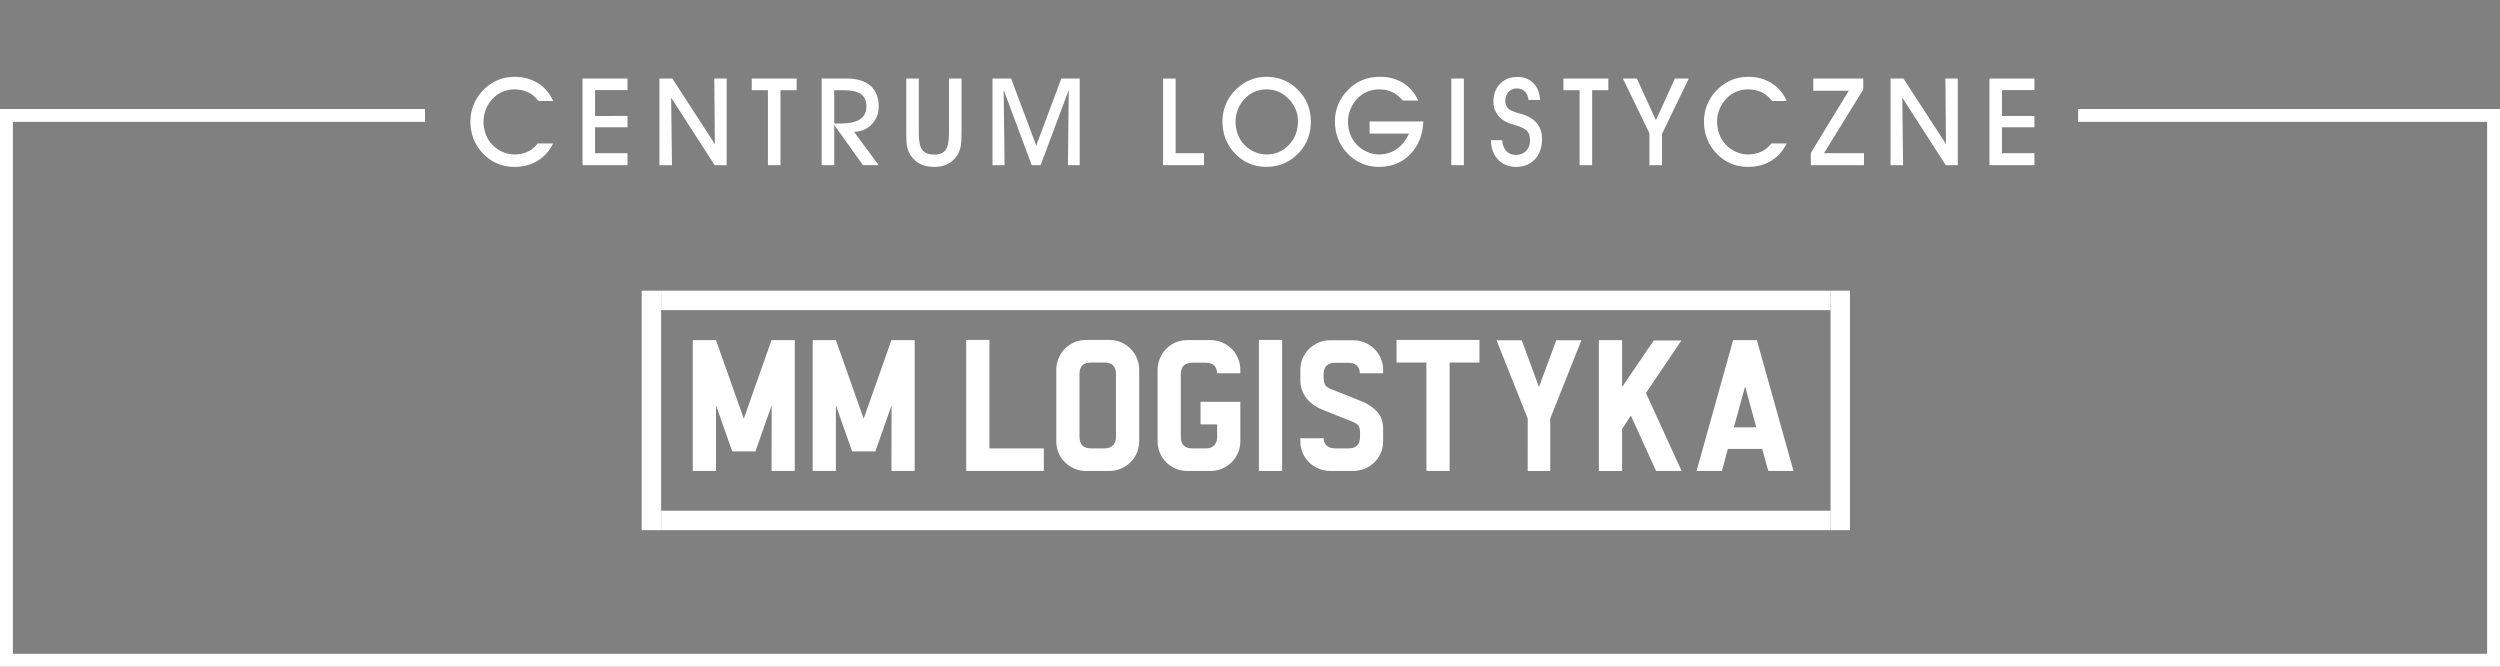 <?xml version="1.0" encoding="utf-8"?>
<!-- Generator: Adobe Illustrator 16.0.0, SVG Export Plug-In . SVG Version: 6.00 Build 0)  -->
<!DOCTYPE svg PUBLIC "-//W3C//DTD SVG 1.1//EN" "http://www.w3.org/Graphics/SVG/1.1/DTD/svg11.dtd">
<svg version="1.1" id="Layer_1" xmlns="http://www.w3.org/2000/svg" xmlns:xlink="http://www.w3.org/1999/xlink" x="0px" y="0px"
	 width="300px" height="80px" viewBox="0 0 300 80" enable-background="new 0 0 300 80" xml:space="preserve">
<rect x="0" y="0" width="300" height="80" fill="#808080" stroke="none"/>
<g enable-background="new    ">
	<path fill="#FFFFFF" d="M66.378,17.214c-0.452,0.909-1.077,1.605-1.874,2.089c-0.797,0.484-1.722,0.725-2.774,0.725
		c-0.781,0-1.5-0.15-2.16-0.45c-0.66-0.3-1.25-0.744-1.774-1.335c-0.443-0.49-0.778-1.048-1.007-1.674s-0.343-1.296-0.343-2.01
		c0-0.724,0.138-1.41,0.414-2.06c0.276-0.65,0.681-1.241,1.214-1.774c0.506-0.495,1.066-0.87,1.682-1.125
		c0.617-0.254,1.279-0.382,1.989-0.382c1.066,0,2.002,0.252,2.809,0.757c0.807,0.505,1.415,1.219,1.824,2.142h-1.771
		c-0.333-0.461-0.743-0.809-1.228-1.042c-0.485-0.233-1.035-0.35-1.649-0.35c-0.49,0-0.957,0.093-1.399,0.278
		c-0.442,0.186-0.835,0.454-1.178,0.807c-0.357,0.366-0.636,0.793-0.835,1.278c-0.199,0.485-0.3,0.98-0.3,1.484
		c0,0.543,0.09,1.056,0.271,1.539c0.181,0.483,0.44,0.9,0.778,1.253c0.357,0.371,0.769,0.659,1.235,0.864
		c0.466,0.204,0.942,0.307,1.428,0.307c0.595,0,1.132-0.113,1.61-0.339c0.478-0.227,0.872-0.554,1.182-0.982H66.378z"/>
	<path fill="#FFFFFF" d="M75.3,19.821h-5.397V9.425H75.3v1.385h-3.891v3.106H75.3v1.356h-3.891v3.112H75.3V19.821z"/>
	<path fill="#FFFFFF" d="M80.637,19.821H79.13V9.425h1.549l5.105,7.868l-0.071-7.868h1.485v10.396h-1.442l-5.219-8.104
		L80.637,19.821z"/>
	<path fill="#FFFFFF" d="M93.656,19.821H92.15v-8.996h-1.942v-1.4h5.391v1.399h-1.942L93.656,19.821L93.656,19.821z"/>
	<path fill="#FFFFFF" d="M100.107,19.821h-1.506V9.425h2.999c1.247,0,2.199,0.288,2.856,0.864c0.657,0.576,0.985,1.409,0.985,2.499
		c0,0.847-0.275,1.555-0.825,2.124c-0.55,0.568-1.258,0.874-2.124,0.917l2.949,3.991h-1.885l-3.449-4.826V19.821L100.107,19.821z
		 M100.107,14.823h0.771c1.042,0,1.818-0.169,2.328-0.507c0.51-0.338,0.764-0.852,0.764-1.542c0-0.671-0.219-1.164-0.657-1.478
		s-1.131-0.472-2.078-0.472h-1.128V14.823L100.107,14.823z"/>
	<path fill="#FFFFFF" d="M108.75,9.425h1.507v6.611c0,0.942,0.14,1.597,0.421,1.964c0.281,0.366,0.759,0.55,1.435,0.55
		c0.643,0,1.097-0.188,1.364-0.561c0.267-0.374,0.4-1.024,0.4-1.953V9.425h1.506v6.598c0,0.704-0.039,1.244-0.118,1.62
		c-0.079,0.376-0.208,0.702-0.389,0.979c-0.314,0.476-0.696,0.829-1.146,1.06s-0.979,0.347-1.588,0.347
		c-0.667,0-1.228-0.112-1.685-0.336c-0.457-0.224-0.852-0.575-1.185-1.057c-0.186-0.275-0.319-0.585-0.4-0.928
		c-0.081-0.343-0.122-0.904-0.122-1.685V9.425z"/>
	<path fill="#FFFFFF" d="M120.548,19.821h-1.449V9.425h2.235l3.013,8.039l3.013-8.039h2.206v10.396h-1.414l0.1-9.024l-3.377,9.024
		h-1.071l-3.363-9.024L120.548,19.821z"/>
	<path fill="#FFFFFF" d="M144.481,19.821h-4.912V9.425h1.506v8.96h3.406V19.821z"/>
	<path fill="#FFFFFF" d="M146.691,14.559c0-0.729,0.138-1.419,0.414-2.07c0.276-0.652,0.681-1.24,1.214-1.764
		c0.504-0.495,1.065-0.87,1.681-1.125c0.617-0.254,1.279-0.382,1.988-0.382c0.729,0,1.404,0.128,2.025,0.382
		c0.619,0.255,1.188,0.635,1.7,1.139c0.528,0.52,0.927,1.1,1.192,1.742s0.398,1.335,0.398,2.078c0,0.737-0.115,1.417-0.344,2.038
		c-0.229,0.621-0.57,1.18-1.027,1.675c-0.537,0.58-1.139,1.019-1.803,1.313s-1.385,0.442-2.16,0.442c-0.781,0-1.5-0.15-2.16-0.45
		c-0.66-0.3-1.25-0.744-1.773-1.335c-0.443-0.49-0.778-1.048-1.007-1.674S146.691,15.273,146.691,14.559z M148.262,14.573
		c0,0.543,0.09,1.056,0.271,1.539c0.181,0.483,0.44,0.9,0.778,1.253c0.357,0.371,0.769,0.659,1.235,0.864
		c0.468,0.204,0.942,0.307,1.429,0.307c1.075,0,1.977-0.382,2.698-1.146c0.724-0.765,1.085-1.713,1.085-2.846
		c0-0.48-0.087-0.938-0.261-1.374s-0.429-0.837-0.761-1.203c-0.396-0.424-0.817-0.736-1.269-0.939
		c-0.448-0.202-0.948-0.303-1.495-0.303c-0.49,0-0.957,0.093-1.398,0.278c-0.442,0.185-0.836,0.454-1.178,0.807
		c-0.357,0.366-0.636,0.793-0.835,1.278C148.362,13.573,148.262,14.069,148.262,14.573z"/>
	<path fill="#FFFFFF" d="M164.355,14.573h6.449c-0.07,1.623-0.6,2.938-1.582,3.945s-2.229,1.51-3.736,1.51
		c-0.783,0-1.504-0.15-2.166-0.45c-0.66-0.3-1.254-0.744-1.778-1.335c-0.444-0.49-0.78-1.048-1.009-1.674
		c-0.23-0.626-0.344-1.296-0.344-2.01c0-0.729,0.138-1.419,0.414-2.07c0.275-0.652,0.684-1.24,1.217-1.764
		c0.507-0.505,1.072-0.882,1.697-1.132s1.318-0.375,2.084-0.375c1.055,0,1.979,0.246,2.773,0.739
		c0.795,0.492,1.396,1.193,1.801,2.103h-1.855c-0.344-0.442-0.754-0.776-1.232-1s-1.012-0.335-1.6-0.335
		c-0.492,0-0.961,0.093-1.405,0.278s-0.839,0.454-1.183,0.807c-0.359,0.366-0.641,0.793-0.84,1.278
		c-0.201,0.485-0.303,0.98-0.303,1.484c0,0.543,0.092,1.056,0.271,1.539c0.182,0.483,0.441,0.9,0.781,1.253
		c0.357,0.371,0.771,0.659,1.238,0.864c0.469,0.204,0.947,0.307,1.434,0.307c0.793,0,1.494-0.211,2.103-0.632
		c0.606-0.421,1.104-1.044,1.498-1.867h-4.729v-1.463H164.355z"/>
	<path fill="#FFFFFF" d="M175.664,19.821h-1.506V9.425h1.506V19.821z"/>
	<path fill="#FFFFFF" d="M178.916,16.822h1.35c0.023,0.538,0.186,0.968,0.479,1.289c0.295,0.321,0.678,0.481,1.149,0.481
		c0.519,0,0.935-0.16,1.246-0.481c0.311-0.321,0.467-0.751,0.467-1.289c0-0.471-0.113-0.835-0.342-1.092
		c-0.229-0.257-0.707-0.497-1.437-0.722c-0.039-0.009-0.104-0.025-0.192-0.05c-0.871-0.233-1.503-0.616-1.894-1.149
		c-0.177-0.233-0.31-0.481-0.396-0.746c-0.09-0.264-0.133-0.546-0.133-0.846c0-0.891,0.266-1.61,0.792-2.16
		c0.528-0.55,1.224-0.824,2.077-0.824c0.795,0,1.438,0.246,1.925,0.738c0.487,0.493,0.759,1.168,0.812,2.024h-1.406
		c-0.023-0.414-0.162-0.748-0.417-1.003c-0.255-0.255-0.575-0.382-0.96-0.382c-0.414,0-0.752,0.142-1.012,0.425
		c-0.258,0.283-0.389,0.648-0.389,1.096c0,0.157,0.022,0.305,0.07,0.442c0.047,0.139,0.121,0.267,0.223,0.386
		c0.203,0.243,0.643,0.452,1.313,0.628c0.309,0.081,0.547,0.15,0.713,0.207c0.688,0.258,1.206,0.631,1.563,1.121
		c0.354,0.49,0.529,1.078,0.529,1.764c0,1.005-0.283,1.813-0.854,2.428c-0.572,0.614-1.328,0.921-2.271,0.921
		c-0.885,0-1.605-0.294-2.158-0.882C179.208,18.558,178.926,17.784,178.916,16.822z"/>
	<path fill="#FFFFFF" d="M191.059,19.821h-1.508v-8.996h-1.941v-1.4H193v1.399h-1.941V19.821z"/>
	<path fill="#FFFFFF" d="M199.438,16.08v3.741h-1.508v-3.834l-3.184-6.562h1.678l2.285,4.998l2.277-4.998h1.67L199.438,16.08z"/>
	<path fill="#FFFFFF" d="M214.406,17.214c-0.453,0.909-1.078,1.605-1.875,2.089c-0.797,0.484-1.723,0.725-2.773,0.725
		c-0.781,0-1.5-0.15-2.16-0.45c-0.66-0.3-1.25-0.744-1.771-1.335c-0.443-0.49-0.779-1.048-1.01-1.674
		c-0.229-0.626-0.342-1.296-0.342-2.01c0-0.724,0.14-1.41,0.414-2.06c0.275-0.65,0.68-1.241,1.213-1.774
		c0.504-0.495,1.064-0.87,1.684-1.125c0.615-0.254,1.277-0.382,1.986-0.382c1.066,0,2.004,0.252,2.813,0.757
		s1.414,1.219,1.824,2.142h-1.771c-0.334-0.461-0.742-0.809-1.229-1.042c-0.484-0.233-1.035-0.35-1.646-0.35
		c-0.49,0-0.957,0.093-1.4,0.278c-0.441,0.186-0.834,0.454-1.178,0.807c-0.357,0.366-0.637,0.793-0.836,1.278
		s-0.301,0.98-0.301,1.484c0,0.543,0.092,1.056,0.271,1.539c0.181,0.483,0.438,0.9,0.777,1.253c0.356,0.371,0.771,0.659,1.235,0.864
		c0.467,0.204,0.94,0.307,1.428,0.307c0.595,0,1.132-0.113,1.609-0.339c0.479-0.227,0.873-0.554,1.182-0.982H214.406z"/>
	<path fill="#FFFFFF" d="M223.677,19.821h-6.376v-1.478l4.549-7.454h-4.256V9.425h5.997v1.313l-4.712,7.646h4.798V19.821
		L223.677,19.821z"/>
	<path fill="#FFFFFF" d="M228.371,19.821h-1.506V9.425h1.549l5.104,7.868l-0.069-7.868h1.483v10.396h-1.44l-5.22-8.104
		L228.371,19.821z"/>
	<path fill="#FFFFFF" d="M244.132,19.821h-5.397V9.425h5.397v1.385h-3.892v3.106h3.892v1.356h-3.892v3.112h3.892V19.821z"/>
</g>
<path d="M2516.09-1562.619c5.232-1.457,10.521-2.93,15.815-4.403c2.167,7.075,0.771,10.127-5.326,11.687
	C2520.048-1553.666,2517.302-1555.474,2516.09-1562.619z"/>
<path d="M2531.872-1451.725c6-1.747,11.258-3.278,16.515-4.81c1.883,6.815-0.187,10.767-6.388,12.272
	C2536.326-1442.884,2533.926-1444.543,2531.872-1451.725z"/>
<path d="M2556.129-1419.861c-1.57,9.292-3.337,11.705-8.518,12.365c-5.105,0.65-9.049-0.846-10.552-7.07
	C2543.23-1416.279,2549.034-1417.891,2556.129-1419.861z"/>
<path d="M2521.264-1525.412c5.721-1.729,10.731-3.243,15.748-4.761c2.129,6.659,0.186,10.725-5.91,12.102
	C2525.188-1516.735,2522.563-1518.577,2521.264-1525.412z"/>
<path d="M2511.487-1599.322c5.597-1.61,10.561-3.04,15.52-4.468c1.358,6.61-1.327,10.899-7.312,11.668
	C2513.467-1591.323,2511.875-1592.647,2511.487-1599.322z"/>
<path d="M2527.496-1488.543c5.319-1.609,10.25-3.101,15.825-4.788c2.136,2.684,2.269,6.262-0.837,8.076
	c-3.473,2.03-7.896,3.363-11.881,3.316C2526.975-1481.981,2526.551-1485.51,2527.496-1488.543z"/>
<g enable-background="new    ">
	<path fill="#FFFFFF" d="M95.373,40.814v15.701h-2.786l0.015-7.883l-1.949,5.533h-0.02h-2.764l-1.949-5.533v7.883h-2.786V40.814
		h2.786l3.333,9.432l3.333-9.432H95.373z"/>
	<path fill="#FFFFFF" d="M109.76,40.814v15.701h-2.786l0.015-7.883l-1.949,5.533h-0.02h-2.764l-1.949-5.533v7.883h-2.786V40.814
		h2.786l3.333,9.432l3.333-9.432H109.76z"/>
	<path fill="#FFFFFF" d="M125.261,56.516h-9.313V40.795h2.786v13.014h6.527V56.516z"/>
	<path fill="#FFFFFF" d="M136.703,52.934c0,0.504-0.093,0.971-0.279,1.402s-0.441,0.809-0.766,1.135
		c-0.325,0.324-0.707,0.58-1.144,0.766c-0.438,0.188-0.902,0.279-1.393,0.279h-2.786c-0.504,0-0.972-0.094-1.403-0.279
		c-0.431-0.184-0.809-0.438-1.134-0.756c-0.325-0.316-0.581-0.695-0.766-1.135c-0.186-0.438-0.278-0.908-0.278-1.412v-8.557
		c0-0.49,0.092-0.955,0.278-1.393c0.186-0.439,0.441-0.82,0.766-1.146c0.325-0.324,0.703-0.58,1.134-0.77
		c0.431-0.186,0.899-0.275,1.403-0.275h2.786c0.491,0,0.955,0.094,1.393,0.275c0.438,0.188,0.819,0.441,1.144,0.77
		c0.325,0.324,0.58,0.705,0.766,1.146c0.186,0.438,0.279,0.902,0.279,1.393V52.934z M133.917,52.416v-7.521
		c0-0.93-0.464-1.395-1.393-1.395h-1.592c-0.929,0-1.393,0.465-1.393,1.395v7.521c0,0.928,0.464,1.393,1.393,1.393h1.592
		c0.451,0,0.796-0.123,1.035-0.367C133.798,53.195,133.917,52.854,133.917,52.416z"/>
	<path fill="#FFFFFF" d="M146.055,52.416v-1.492h-1.99v-2.707h4.776v4.199v0.158v0.359c0,0.504-0.093,0.971-0.279,1.4
		c-0.186,0.434-0.441,0.811-0.766,1.137c-0.325,0.322-0.707,0.578-1.144,0.766c-0.438,0.186-0.902,0.279-1.393,0.279h-2.786
		c-0.504,0-0.972-0.096-1.403-0.279c-0.431-0.187-0.806-0.438-1.124-0.756c-0.318-0.318-0.571-0.697-0.756-1.135
		c-0.186-0.438-0.279-0.908-0.279-1.412v-8.537c0-0.49,0.093-0.955,0.279-1.395s0.438-0.818,0.756-1.146
		c0.318-0.323,0.693-0.58,1.124-0.766c0.431-0.186,0.899-0.279,1.403-0.279h2.786c0.491,0,0.955,0.096,1.393,0.279
		c0.438,0.186,0.819,0.441,1.144,0.766c0.325,0.326,0.58,0.707,0.766,1.146s0.279,0.9,0.279,1.395v0.396h-2.786
		c-0.04-0.852-0.502-1.271-1.387-1.271h-1.584c-0.925,0-1.387,0.465-1.387,1.393v7.502c0,0.928,0.462,1.393,1.387,1.393h1.584
		c0.422,0,0.753-0.107,0.991-0.328c0.237-0.219,0.37-0.52,0.396-0.904V52.416z"/>
	<path fill="#FFFFFF" d="M153.855,56.516h-2.785V40.795h2.785V56.516z"/>
	<path fill="#FFFFFF" d="M158.83,44.932v0.199c0,0.449,0.051,0.781,0.15,0.992c0.099,0.213,0.318,0.393,0.666,0.537l3.74,1.49
		c0.756,0.305,1.377,0.719,1.859,1.242c0.482,0.521,0.729,1.201,0.729,2.035v1.529c0,0.504-0.096,0.973-0.279,1.398
		c-0.187,0.431-0.44,0.807-0.766,1.123c-0.326,0.318-0.703,0.57-1.137,0.754c-0.432,0.188-0.893,0.279-1.383,0.279h-2.785
		c-0.505,0-0.975-0.094-1.402-0.279c-0.431-0.185-0.811-0.438-1.135-0.756c-0.324-0.316-0.581-0.691-0.768-1.125
		c-0.188-0.43-0.277-0.896-0.277-1.4v-0.355h2.785c0.025,0.379,0.158,0.676,0.396,0.891s0.57,0.322,0.996,0.322h1.592
		c0.93,0,1.395-0.463,1.395-1.393V51.88c0-0.344-0.063-0.604-0.188-0.782c-0.127-0.181-0.361-0.343-0.707-0.488l-3.621-1.448
		c-0.346-0.134-0.674-0.306-0.985-0.519c-0.312-0.211-0.595-0.463-0.847-0.754c-0.252-0.293-0.45-0.63-0.596-1.015
		c-0.146-0.386-0.221-0.821-0.221-1.313v-1.172c0-0.49,0.092-0.953,0.277-1.391c0.187-0.438,0.439-0.814,0.768-1.133
		c0.324-0.316,0.703-0.568,1.135-0.754c0.432-0.188,0.897-0.279,1.402-0.279h2.785c0.49,0,0.951,0.094,1.383,0.279
		c0.434,0.186,0.811,0.438,1.137,0.756c0.323,0.318,0.578,0.697,0.766,1.135c0.186,0.438,0.279,0.902,0.279,1.393v0.398h-2.787
		c-0.039-0.836-0.496-1.254-1.373-1.254h-1.592C159.295,43.541,158.83,44.004,158.83,44.932z"/>
	<path fill="#FFFFFF" d="M177.535,43.5h-3.581v13.016h-2.786V43.5h-3.582v-2.705h9.949V43.5L177.535,43.5z"/>
	<path fill="#FFFFFF" d="M183.326,50.227l-3.741-9.393h3.024l2.07,5.611l2.067-5.611h3.022l-3.74,9.393v6.289h-2.705L183.326,50.227
		L183.326,50.227z"/>
	<path fill="#FFFFFF" d="M197.514,47.162l4.279,9.354h-3.064l-3.023-6.646l-1.057,1.61v0.062v4.976h-2.784V40.814h2.784v5.631
		l3.803-5.592h3.322L197.514,47.162z"/>
	<path fill="#FFFFFF" d="M212.2,56.516l-0.736-2.646h-4.118l-0.717,2.646h-3.045l4.396-15.701h0.16h2.525h0.159l4.396,15.701H212.2z
		 M208.061,51.281h2.688l-1.334-4.914L208.061,51.281z"/>
</g>
<rect x="79.335" y="61.284" fill="#FFFFFF" width="140.331" height="2.335"/>
<rect x="79.335" y="34.881" fill="#FFFFFF" width="140.331" height="2.334"/>
<rect x="77" y="34.881" fill="#FFFFFF" width="2.334" height="28.738"/>
<rect x="219.666" y="34.881" fill="#FFFFFF" width="2.334" height="28.738"/>
<rect y="13.08" fill="#FFFFFF" width="51" height="1.542"/>
<rect x="0" y="13.345" fill="#FFFFFF" width="1.542" height="65.883"/>
<rect x="298.457" y="13.345" fill="#FFFFFF" width="1.543" height="65.883"/>
<rect x="249.373" y="13.08" fill="#FFFFFF" width="50.627" height="1.542"/>
<rect y="78.457" fill="#FFFFFF" width="300" height="1.543"/>
</svg>
